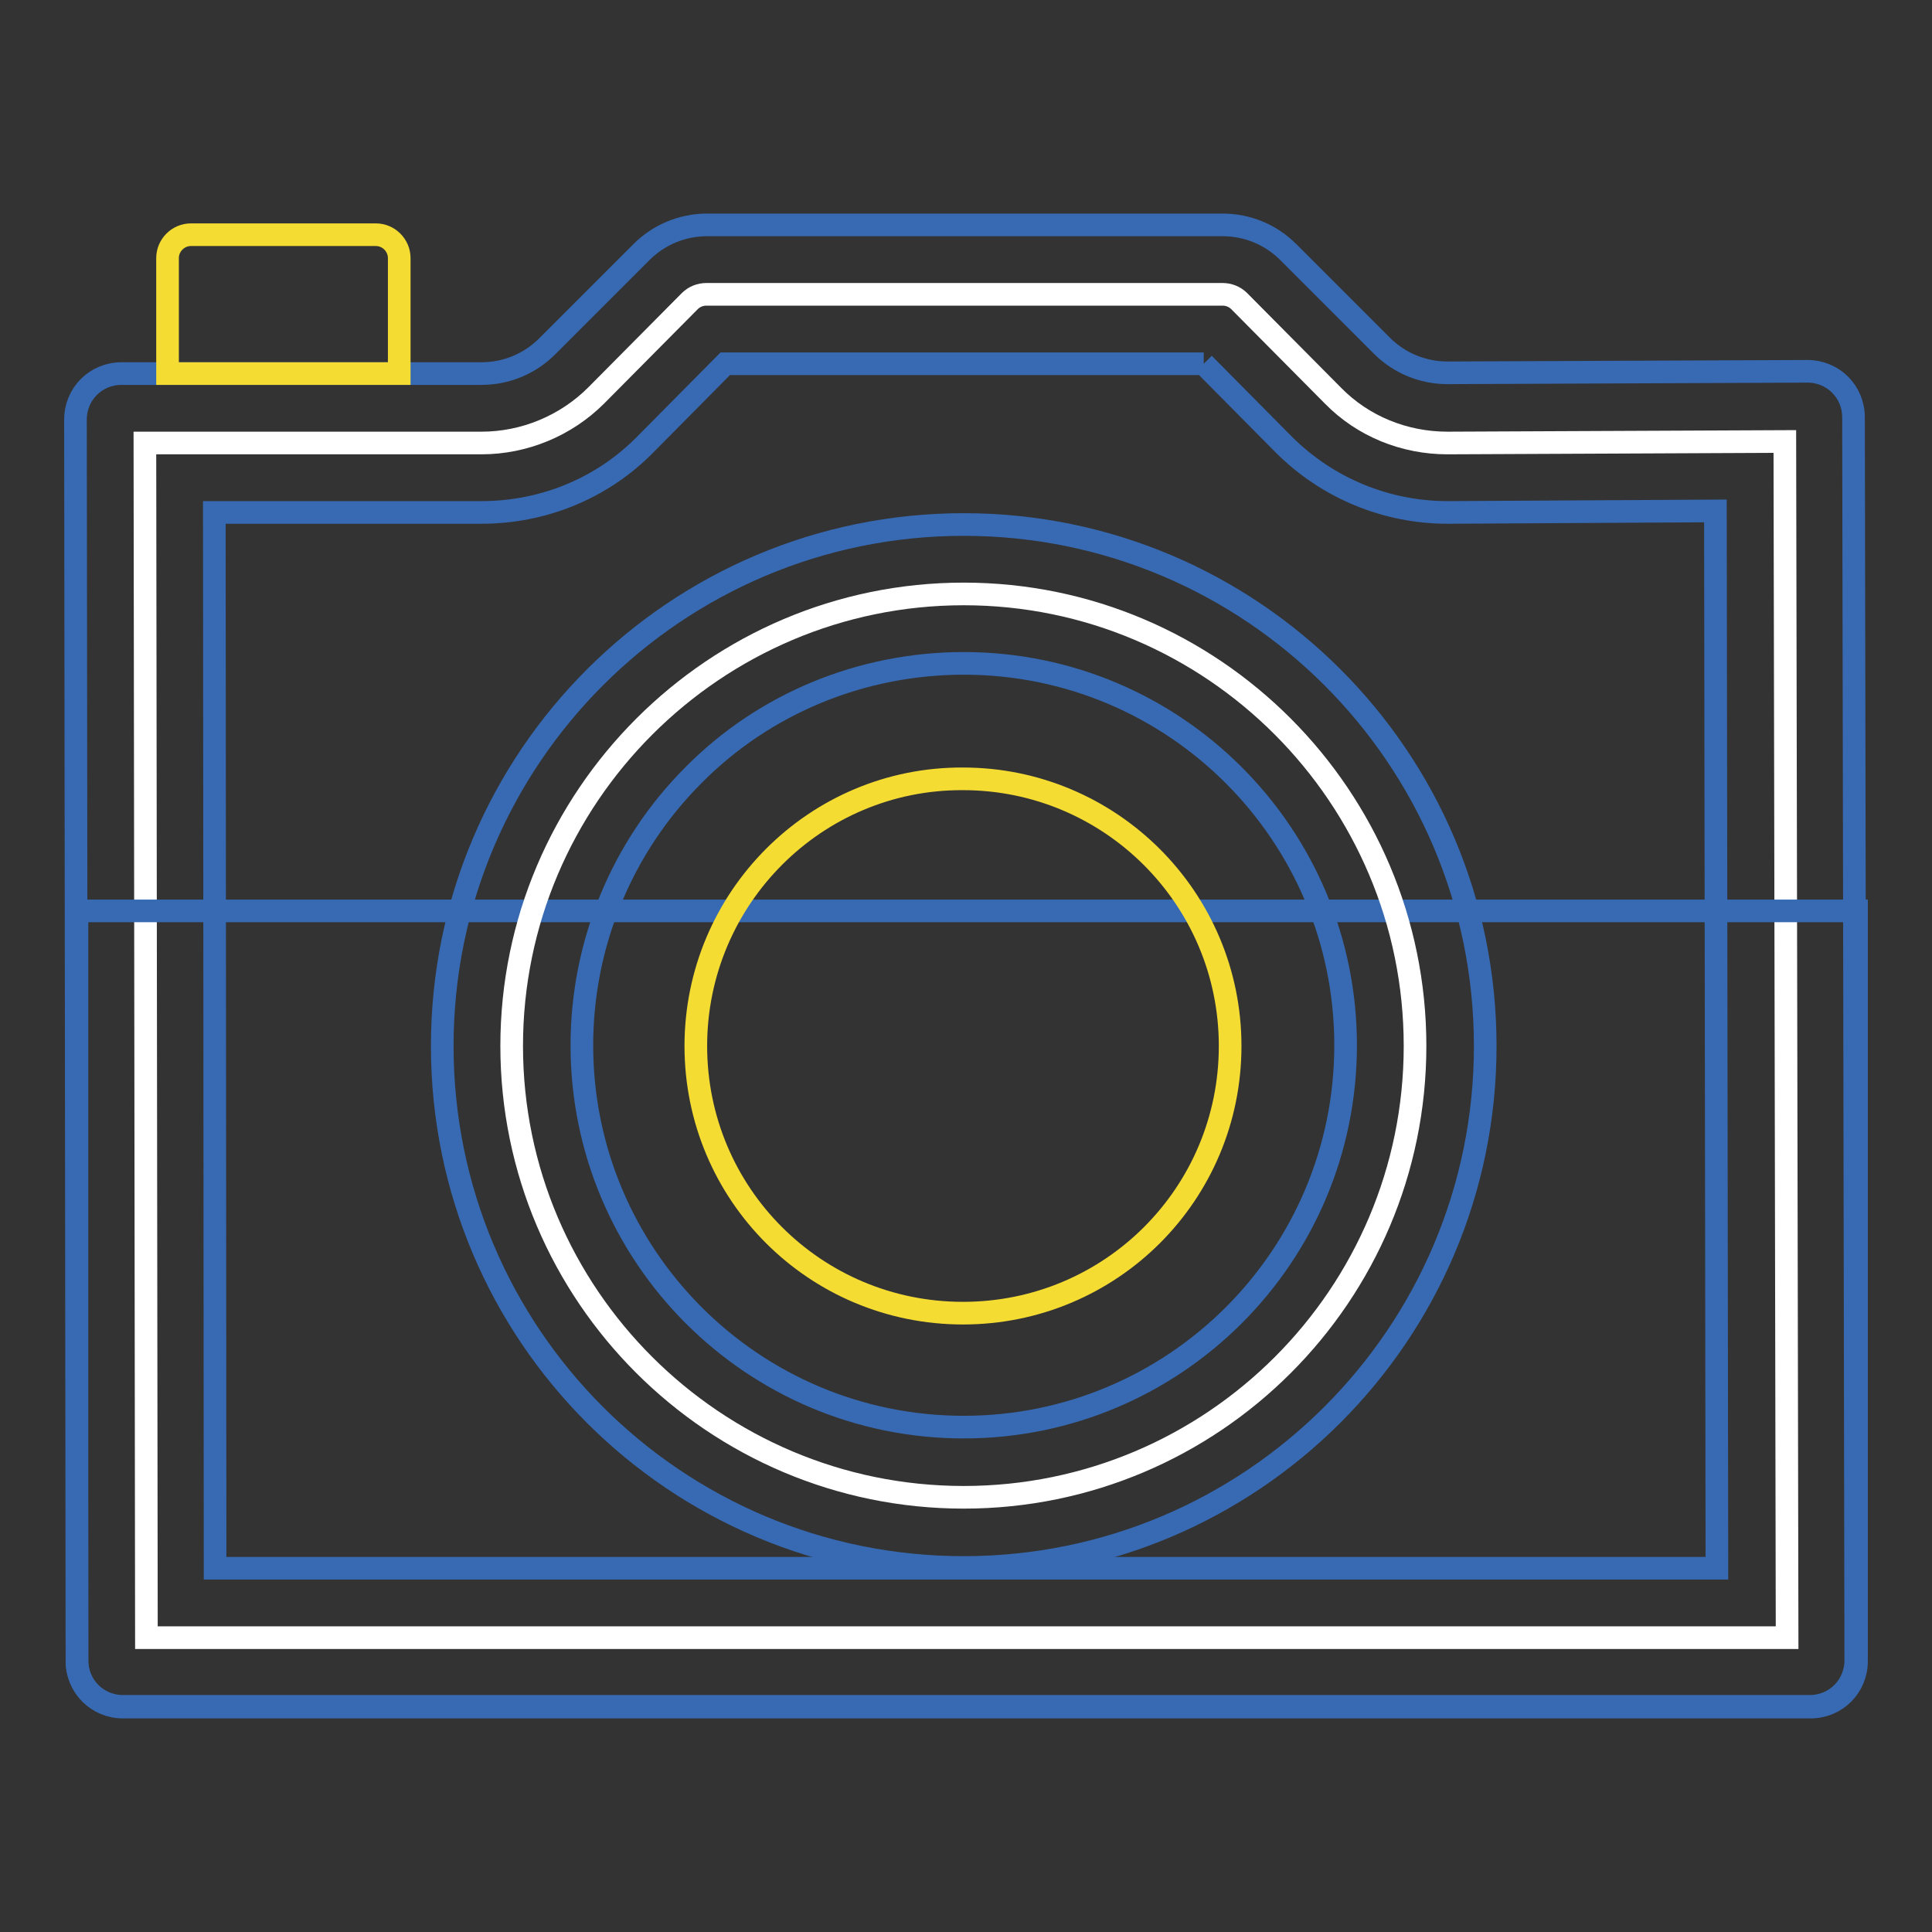<?xml version="1.0" encoding="utf-8"?>
<!-- Svg Vector Icons : http://www.onlinewebfonts.com/icon -->
<!DOCTYPE svg PUBLIC "-//W3C//DTD SVG 1.1//EN" "http://www.w3.org/Graphics/SVG/1.1/DTD/svg11.dtd">
<svg version="1.1" xmlns="http://www.w3.org/2000/svg" xmlns:xlink="http://www.w3.org/1999/xlink" x="0px" y="0px" viewBox="0 0 256 256" enable-background="new 0 0 256 256" xml:space="preserve">
<rect x="0" y="0" width="256" height="256" fill="#333333" stroke="none"/>
<g> <path stroke-width="3" fill-opacity="0" stroke="#ffffff"  d="M19.4,217L19.2,58.7h44.6c5.7,0,11.2-2.3,15.2-6.3l12.4-12.5c0.6-0.6,1.4-0.9,2.2-0.9H162 c0.8,0,1.6,0.3,2.2,0.9l12.4,12.5c4,4.1,9.5,6.3,15.2,6.3l44.7-0.2l0.3,158.5L19.4,217z"/> <path stroke-width="3" fill-opacity="0" stroke="#376ab3"  d="M159.5,48.2l10.6,10.7c5.8,5.8,13.6,9,21.7,9h0.2l35.3-0.2l0.2,140.1h-199L28.4,67.9h35.4 c8.2,0,16-3.2,21.7-9l10.6-10.7H159.5 M162,29.8H93.7c-3.3,0-6.4,1.3-8.7,3.6L72.5,45.9c-2.3,2.3-5.4,3.6-8.7,3.6H16.1 c-3.4,0-6.1,2.7-6.1,6.1l0,0l0.2,164.4c0,3.4,2.7,6.1,6.1,6.1h223.5c3.4,0,6.1-2.7,6.1-6.1l0,0l-0.3-164.7c0-3.4-2.7-6.1-6.1-6.1 l0,0h0l-47.6,0.2h-0.1c-3.3,0-6.4-1.3-8.7-3.6l-12.4-12.4C168.4,31.1,165.3,29.8,162,29.8L162,29.8z"/> <path stroke-width="3" fill-opacity="0" stroke="#376ab3"  d="M10.1,120.7H246v99.4c0,3.4-2.7,6.1-6.1,6.1l0,0H16.3c-3.4,0-6.1-2.7-6.1-6.1V120.7z"/> <path stroke-width="3" fill-opacity="0" stroke="#f5dc33"  d="M52.8,49.5H22.2V34.2c0-1.7,1.4-3.1,3.1-3.1h24.5c1.7,0,3.1,1.4,3.1,3.1V49.5z"/> <path stroke-width="3" fill-opacity="0" stroke="#ffffff"  d="M127.7,198.4c-33,0-59.9-26.8-59.9-59.8c0-33,26.9-59.9,59.9-59.9c33,0,59.8,26.9,59.8,59.9 C187.5,171.6,160.7,198.4,127.7,198.4z"/> <path stroke-width="3" fill-opacity="0" stroke="#376ab3"  d="M127.7,87.9c28,0,50.6,22.7,50.6,50.6c0,28-22.7,50.6-50.6,50.6c-28,0-50.6-22.7-50.6-50.6 c0-13.4,5.3-26.3,14.8-35.8C101.3,93.2,114.2,87.9,127.7,87.9 M127.7,69.5c-38.1,0-69.1,30.9-69.1,69.1s30.9,69.1,69.1,69.1 c38.1,0,69.1-30.9,69.1-69.1S165.8,69.5,127.7,69.5z"/> <path stroke-width="3" fill-opacity="0" stroke="#f5dc33"  d="M92.2,138.6c0,19.6,15.8,35.4,35.4,35.4s35.4-15.8,35.4-35.4c0,0,0,0,0,0c0-19.6-15.9-35.4-35.4-35.4 C108.1,103.1,92.2,119,92.2,138.6z"/></g>
</svg>